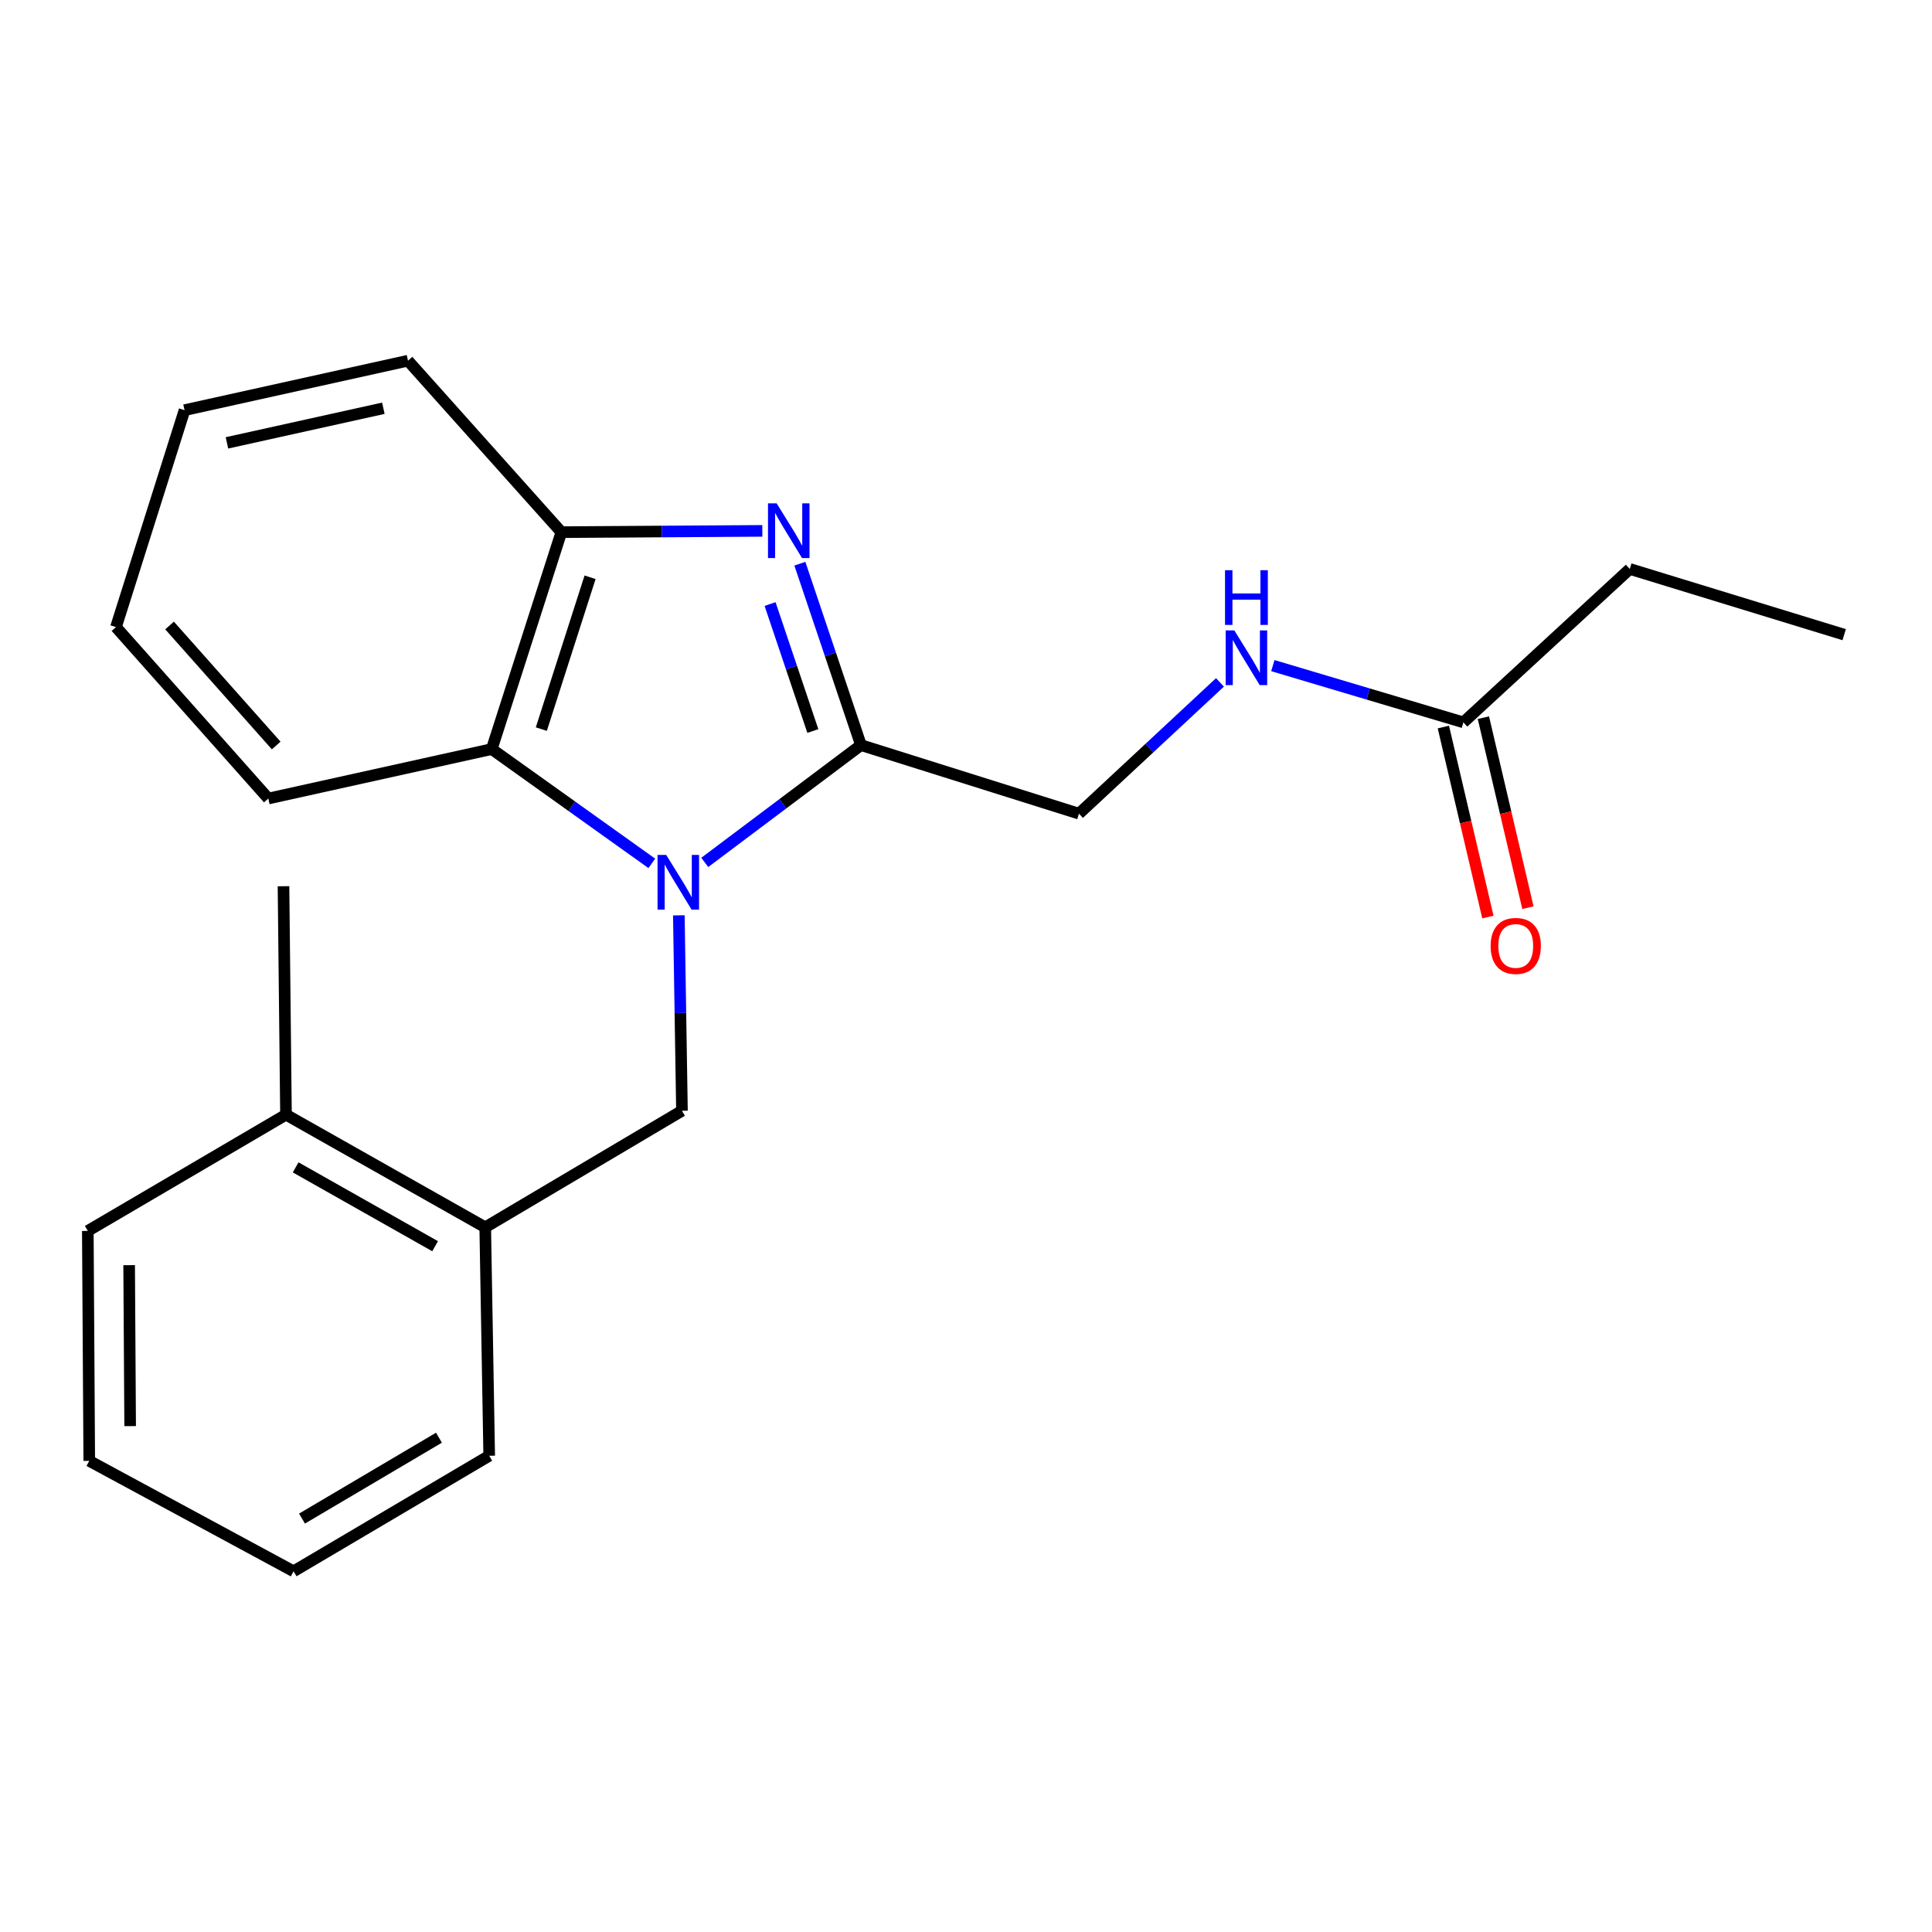 <?xml version='1.0' encoding='iso-8859-1'?>
<svg version='1.1' baseProfile='full'
              xmlns='http://www.w3.org/2000/svg'
                      xmlns:rdkit='http://www.rdkit.org/xml'
                      xmlns:xlink='http://www.w3.org/1999/xlink'
                  xml:space='preserve'
width='1000px' height='1000px' viewBox='0 0 1000 1000'>
<!-- END OF HEADER -->
<rect style='opacity:1.0;fill:#FFFFFF;stroke:none' width='1000' height='1000' x='0' y='0'> </rect>
<path class='bond-0' d='M 364.785,446.379 L 405.21,416.023' style='fill:none;fill-rule:evenodd;stroke:#0000FF;stroke-width:6px;stroke-linecap:butt;stroke-linejoin:miter;stroke-opacity:1' />
<path class='bond-0' d='M 405.21,416.023 L 445.635,385.666' style='fill:none;fill-rule:evenodd;stroke:#000000;stroke-width:6px;stroke-linecap:butt;stroke-linejoin:miter;stroke-opacity:1' />
<path class='bond-2' d='M 337.383,446.879 L 295.953,417.301' style='fill:none;fill-rule:evenodd;stroke:#0000FF;stroke-width:6px;stroke-linecap:butt;stroke-linejoin:miter;stroke-opacity:1' />
<path class='bond-2' d='M 295.953,417.301 L 254.523,387.723' style='fill:none;fill-rule:evenodd;stroke:#000000;stroke-width:6px;stroke-linecap:butt;stroke-linejoin:miter;stroke-opacity:1' />
<path class='bond-3' d='M 351.363,473.781 L 352.172,524.357' style='fill:none;fill-rule:evenodd;stroke:#0000FF;stroke-width:6px;stroke-linecap:butt;stroke-linejoin:miter;stroke-opacity:1' />
<path class='bond-3' d='M 352.172,524.357 L 352.981,574.934' style='fill:none;fill-rule:evenodd;stroke:#000000;stroke-width:6px;stroke-linecap:butt;stroke-linejoin:miter;stroke-opacity:1' />
<path class='bond-1' d='M 445.635,385.666 L 429.823,338.722' style='fill:none;fill-rule:evenodd;stroke:#000000;stroke-width:6px;stroke-linecap:butt;stroke-linejoin:miter;stroke-opacity:1' />
<path class='bond-1' d='M 429.823,338.722 L 414.012,291.777' style='fill:none;fill-rule:evenodd;stroke:#0000FF;stroke-width:6px;stroke-linecap:butt;stroke-linejoin:miter;stroke-opacity:1' />
<path class='bond-1' d='M 420.726,378.375 L 409.658,345.513' style='fill:none;fill-rule:evenodd;stroke:#000000;stroke-width:6px;stroke-linecap:butt;stroke-linejoin:miter;stroke-opacity:1' />
<path class='bond-1' d='M 409.658,345.513 L 398.59,312.652' style='fill:none;fill-rule:evenodd;stroke:#0000FF;stroke-width:6px;stroke-linecap:butt;stroke-linejoin:miter;stroke-opacity:1' />
<path class='bond-6' d='M 445.635,385.666 L 558.467,421.153' style='fill:none;fill-rule:evenodd;stroke:#000000;stroke-width:6px;stroke-linecap:butt;stroke-linejoin:miter;stroke-opacity:1' />
<path class='bond-22' d='M 394.574,274.778 L 342.57,275.112' style='fill:none;fill-rule:evenodd;stroke:#0000FF;stroke-width:6px;stroke-linecap:butt;stroke-linejoin:miter;stroke-opacity:1' />
<path class='bond-22' d='M 342.57,275.112 L 290.565,275.446' style='fill:none;fill-rule:evenodd;stroke:#000000;stroke-width:6px;stroke-linecap:butt;stroke-linejoin:miter;stroke-opacity:1' />
<path class='bond-4' d='M 254.523,387.723 L 290.565,275.446' style='fill:none;fill-rule:evenodd;stroke:#000000;stroke-width:6px;stroke-linecap:butt;stroke-linejoin:miter;stroke-opacity:1' />
<path class='bond-4' d='M 280.189,377.385 L 305.419,298.791' style='fill:none;fill-rule:evenodd;stroke:#000000;stroke-width:6px;stroke-linecap:butt;stroke-linejoin:miter;stroke-opacity:1' />
<path class='bond-11' d='M 254.523,387.723 L 138.877,413.316' style='fill:none;fill-rule:evenodd;stroke:#000000;stroke-width:6px;stroke-linecap:butt;stroke-linejoin:miter;stroke-opacity:1' />
<path class='bond-5' d='M 352.981,574.934 L 251.154,635.257' style='fill:none;fill-rule:evenodd;stroke:#000000;stroke-width:6px;stroke-linecap:butt;stroke-linejoin:miter;stroke-opacity:1' />
<path class='bond-12' d='M 290.565,275.446 L 211.175,186.693' style='fill:none;fill-rule:evenodd;stroke:#000000;stroke-width:6px;stroke-linecap:butt;stroke-linejoin:miter;stroke-opacity:1' />
<path class='bond-10' d='M 251.154,635.257 L 148.026,576.955' style='fill:none;fill-rule:evenodd;stroke:#000000;stroke-width:6px;stroke-linecap:butt;stroke-linejoin:miter;stroke-opacity:1' />
<path class='bond-10' d='M 225.213,645.035 L 153.024,604.224' style='fill:none;fill-rule:evenodd;stroke:#000000;stroke-width:6px;stroke-linecap:butt;stroke-linejoin:miter;stroke-opacity:1' />
<path class='bond-14' d='M 251.154,635.257 L 253.211,753.504' style='fill:none;fill-rule:evenodd;stroke:#000000;stroke-width:6px;stroke-linecap:butt;stroke-linejoin:miter;stroke-opacity:1' />
<path class='bond-8' d='M 558.467,421.153 L 594.959,387.18' style='fill:none;fill-rule:evenodd;stroke:#000000;stroke-width:6px;stroke-linecap:butt;stroke-linejoin:miter;stroke-opacity:1' />
<path class='bond-8' d='M 594.959,387.18 L 631.451,353.206' style='fill:none;fill-rule:evenodd;stroke:#0000FF;stroke-width:6px;stroke-linecap:butt;stroke-linejoin:miter;stroke-opacity:1' />
<path class='bond-7' d='M 757.44,373.892 L 708.13,359.207' style='fill:none;fill-rule:evenodd;stroke:#000000;stroke-width:6px;stroke-linecap:butt;stroke-linejoin:miter;stroke-opacity:1' />
<path class='bond-7' d='M 708.13,359.207 L 658.821,344.521' style='fill:none;fill-rule:evenodd;stroke:#0000FF;stroke-width:6px;stroke-linecap:butt;stroke-linejoin:miter;stroke-opacity:1' />
<path class='bond-9' d='M 747.082,376.32 L 758.609,425.493' style='fill:none;fill-rule:evenodd;stroke:#000000;stroke-width:6px;stroke-linecap:butt;stroke-linejoin:miter;stroke-opacity:1' />
<path class='bond-9' d='M 758.609,425.493 L 770.135,474.665' style='fill:none;fill-rule:evenodd;stroke:#FF0000;stroke-width:6px;stroke-linecap:butt;stroke-linejoin:miter;stroke-opacity:1' />
<path class='bond-9' d='M 767.798,371.464 L 779.325,420.637' style='fill:none;fill-rule:evenodd;stroke:#000000;stroke-width:6px;stroke-linecap:butt;stroke-linejoin:miter;stroke-opacity:1' />
<path class='bond-9' d='M 779.325,420.637 L 790.851,469.809' style='fill:none;fill-rule:evenodd;stroke:#FF0000;stroke-width:6px;stroke-linecap:butt;stroke-linejoin:miter;stroke-opacity:1' />
<path class='bond-13' d='M 757.44,373.892 L 843.569,294.49' style='fill:none;fill-rule:evenodd;stroke:#000000;stroke-width:6px;stroke-linecap:butt;stroke-linejoin:miter;stroke-opacity:1' />
<path class='bond-15' d='M 148.026,576.955 L 146.738,458.709' style='fill:none;fill-rule:evenodd;stroke:#000000;stroke-width:6px;stroke-linecap:butt;stroke-linejoin:miter;stroke-opacity:1' />
<path class='bond-16' d='M 148.026,576.955 L 45.455,637.125' style='fill:none;fill-rule:evenodd;stroke:#000000;stroke-width:6px;stroke-linecap:butt;stroke-linejoin:miter;stroke-opacity:1' />
<path class='bond-18' d='M 138.877,413.316 L 60.03,324.575' style='fill:none;fill-rule:evenodd;stroke:#000000;stroke-width:6px;stroke-linecap:butt;stroke-linejoin:miter;stroke-opacity:1' />
<path class='bond-18' d='M 142.956,385.872 L 87.763,323.753' style='fill:none;fill-rule:evenodd;stroke:#000000;stroke-width:6px;stroke-linecap:butt;stroke-linejoin:miter;stroke-opacity:1' />
<path class='bond-23' d='M 211.175,186.693 L 95.517,212.298' style='fill:none;fill-rule:evenodd;stroke:#000000;stroke-width:6px;stroke-linecap:butt;stroke-linejoin:miter;stroke-opacity:1' />
<path class='bond-23' d='M 198.425,211.309 L 117.465,229.232' style='fill:none;fill-rule:evenodd;stroke:#000000;stroke-width:6px;stroke-linecap:butt;stroke-linejoin:miter;stroke-opacity:1' />
<path class='bond-17' d='M 843.569,294.49 L 954.545,328.499' style='fill:none;fill-rule:evenodd;stroke:#000000;stroke-width:6px;stroke-linecap:butt;stroke-linejoin:miter;stroke-opacity:1' />
<path class='bond-20' d='M 253.211,753.504 L 151.951,813.307' style='fill:none;fill-rule:evenodd;stroke:#000000;stroke-width:6px;stroke-linecap:butt;stroke-linejoin:miter;stroke-opacity:1' />
<path class='bond-20' d='M 227.201,744.153 L 156.319,786.015' style='fill:none;fill-rule:evenodd;stroke:#000000;stroke-width:6px;stroke-linecap:butt;stroke-linejoin:miter;stroke-opacity:1' />
<path class='bond-24' d='M 45.455,637.125 L 46.199,756.14' style='fill:none;fill-rule:evenodd;stroke:#000000;stroke-width:6px;stroke-linecap:butt;stroke-linejoin:miter;stroke-opacity:1' />
<path class='bond-24' d='M 66.844,654.844 L 67.365,738.154' style='fill:none;fill-rule:evenodd;stroke:#000000;stroke-width:6px;stroke-linecap:butt;stroke-linejoin:miter;stroke-opacity:1' />
<path class='bond-19' d='M 60.03,324.575 L 95.517,212.298' style='fill:none;fill-rule:evenodd;stroke:#000000;stroke-width:6px;stroke-linecap:butt;stroke-linejoin:miter;stroke-opacity:1' />
<path class='bond-21' d='M 151.951,813.307 L 46.199,756.14' style='fill:none;fill-rule:evenodd;stroke:#000000;stroke-width:6px;stroke-linecap:butt;stroke-linejoin:miter;stroke-opacity:1' />
<path  class='atom-0' d='M 344.829 442.504
L 354.109 457.504
Q 355.029 458.984, 356.509 461.664
Q 357.989 464.344, 358.069 464.504
L 358.069 442.504
L 361.829 442.504
L 361.829 470.824
L 357.949 470.824
L 347.989 454.424
Q 346.829 452.504, 345.589 450.304
Q 344.389 448.104, 344.029 447.424
L 344.029 470.824
L 340.349 470.824
L 340.349 442.504
L 344.829 442.504
' fill='#0000FF'/>
<path  class='atom-2' d='M 401.996 260.53
L 411.276 275.53
Q 412.196 277.01, 413.676 279.69
Q 415.156 282.37, 415.236 282.53
L 415.236 260.53
L 418.996 260.53
L 418.996 288.85
L 415.116 288.85
L 405.156 272.45
Q 403.996 270.53, 402.756 268.33
Q 401.556 266.13, 401.196 265.45
L 401.196 288.85
L 397.516 288.85
L 397.516 260.53
L 401.996 260.53
' fill='#0000FF'/>
<path  class='atom-9' d='M 638.891 326.29
L 648.171 341.29
Q 649.091 342.77, 650.571 345.45
Q 652.051 348.13, 652.131 348.29
L 652.131 326.29
L 655.891 326.29
L 655.891 354.61
L 652.011 354.61
L 642.051 338.21
Q 640.891 336.29, 639.651 334.09
Q 638.451 331.89, 638.091 331.21
L 638.091 354.61
L 634.411 354.61
L 634.411 326.29
L 638.891 326.29
' fill='#0000FF'/>
<path  class='atom-9' d='M 634.071 295.138
L 637.911 295.138
L 637.911 307.178
L 652.391 307.178
L 652.391 295.138
L 656.231 295.138
L 656.231 323.458
L 652.391 323.458
L 652.391 310.378
L 637.911 310.378
L 637.911 323.458
L 634.071 323.458
L 634.071 295.138
' fill='#0000FF'/>
<path  class='atom-10' d='M 771.546 489.606
Q 771.546 482.806, 774.906 479.006
Q 778.266 475.206, 784.546 475.206
Q 790.826 475.206, 794.186 479.006
Q 797.546 482.806, 797.546 489.606
Q 797.546 496.486, 794.146 500.406
Q 790.746 504.286, 784.546 504.286
Q 778.306 504.286, 774.906 500.406
Q 771.546 496.526, 771.546 489.606
M 784.546 501.086
Q 788.866 501.086, 791.186 498.206
Q 793.546 495.286, 793.546 489.606
Q 793.546 484.046, 791.186 481.246
Q 788.866 478.406, 784.546 478.406
Q 780.226 478.406, 777.866 481.206
Q 775.546 484.006, 775.546 489.606
Q 775.546 495.326, 777.866 498.206
Q 780.226 501.086, 784.546 501.086
' fill='#FF0000'/>
</svg>
